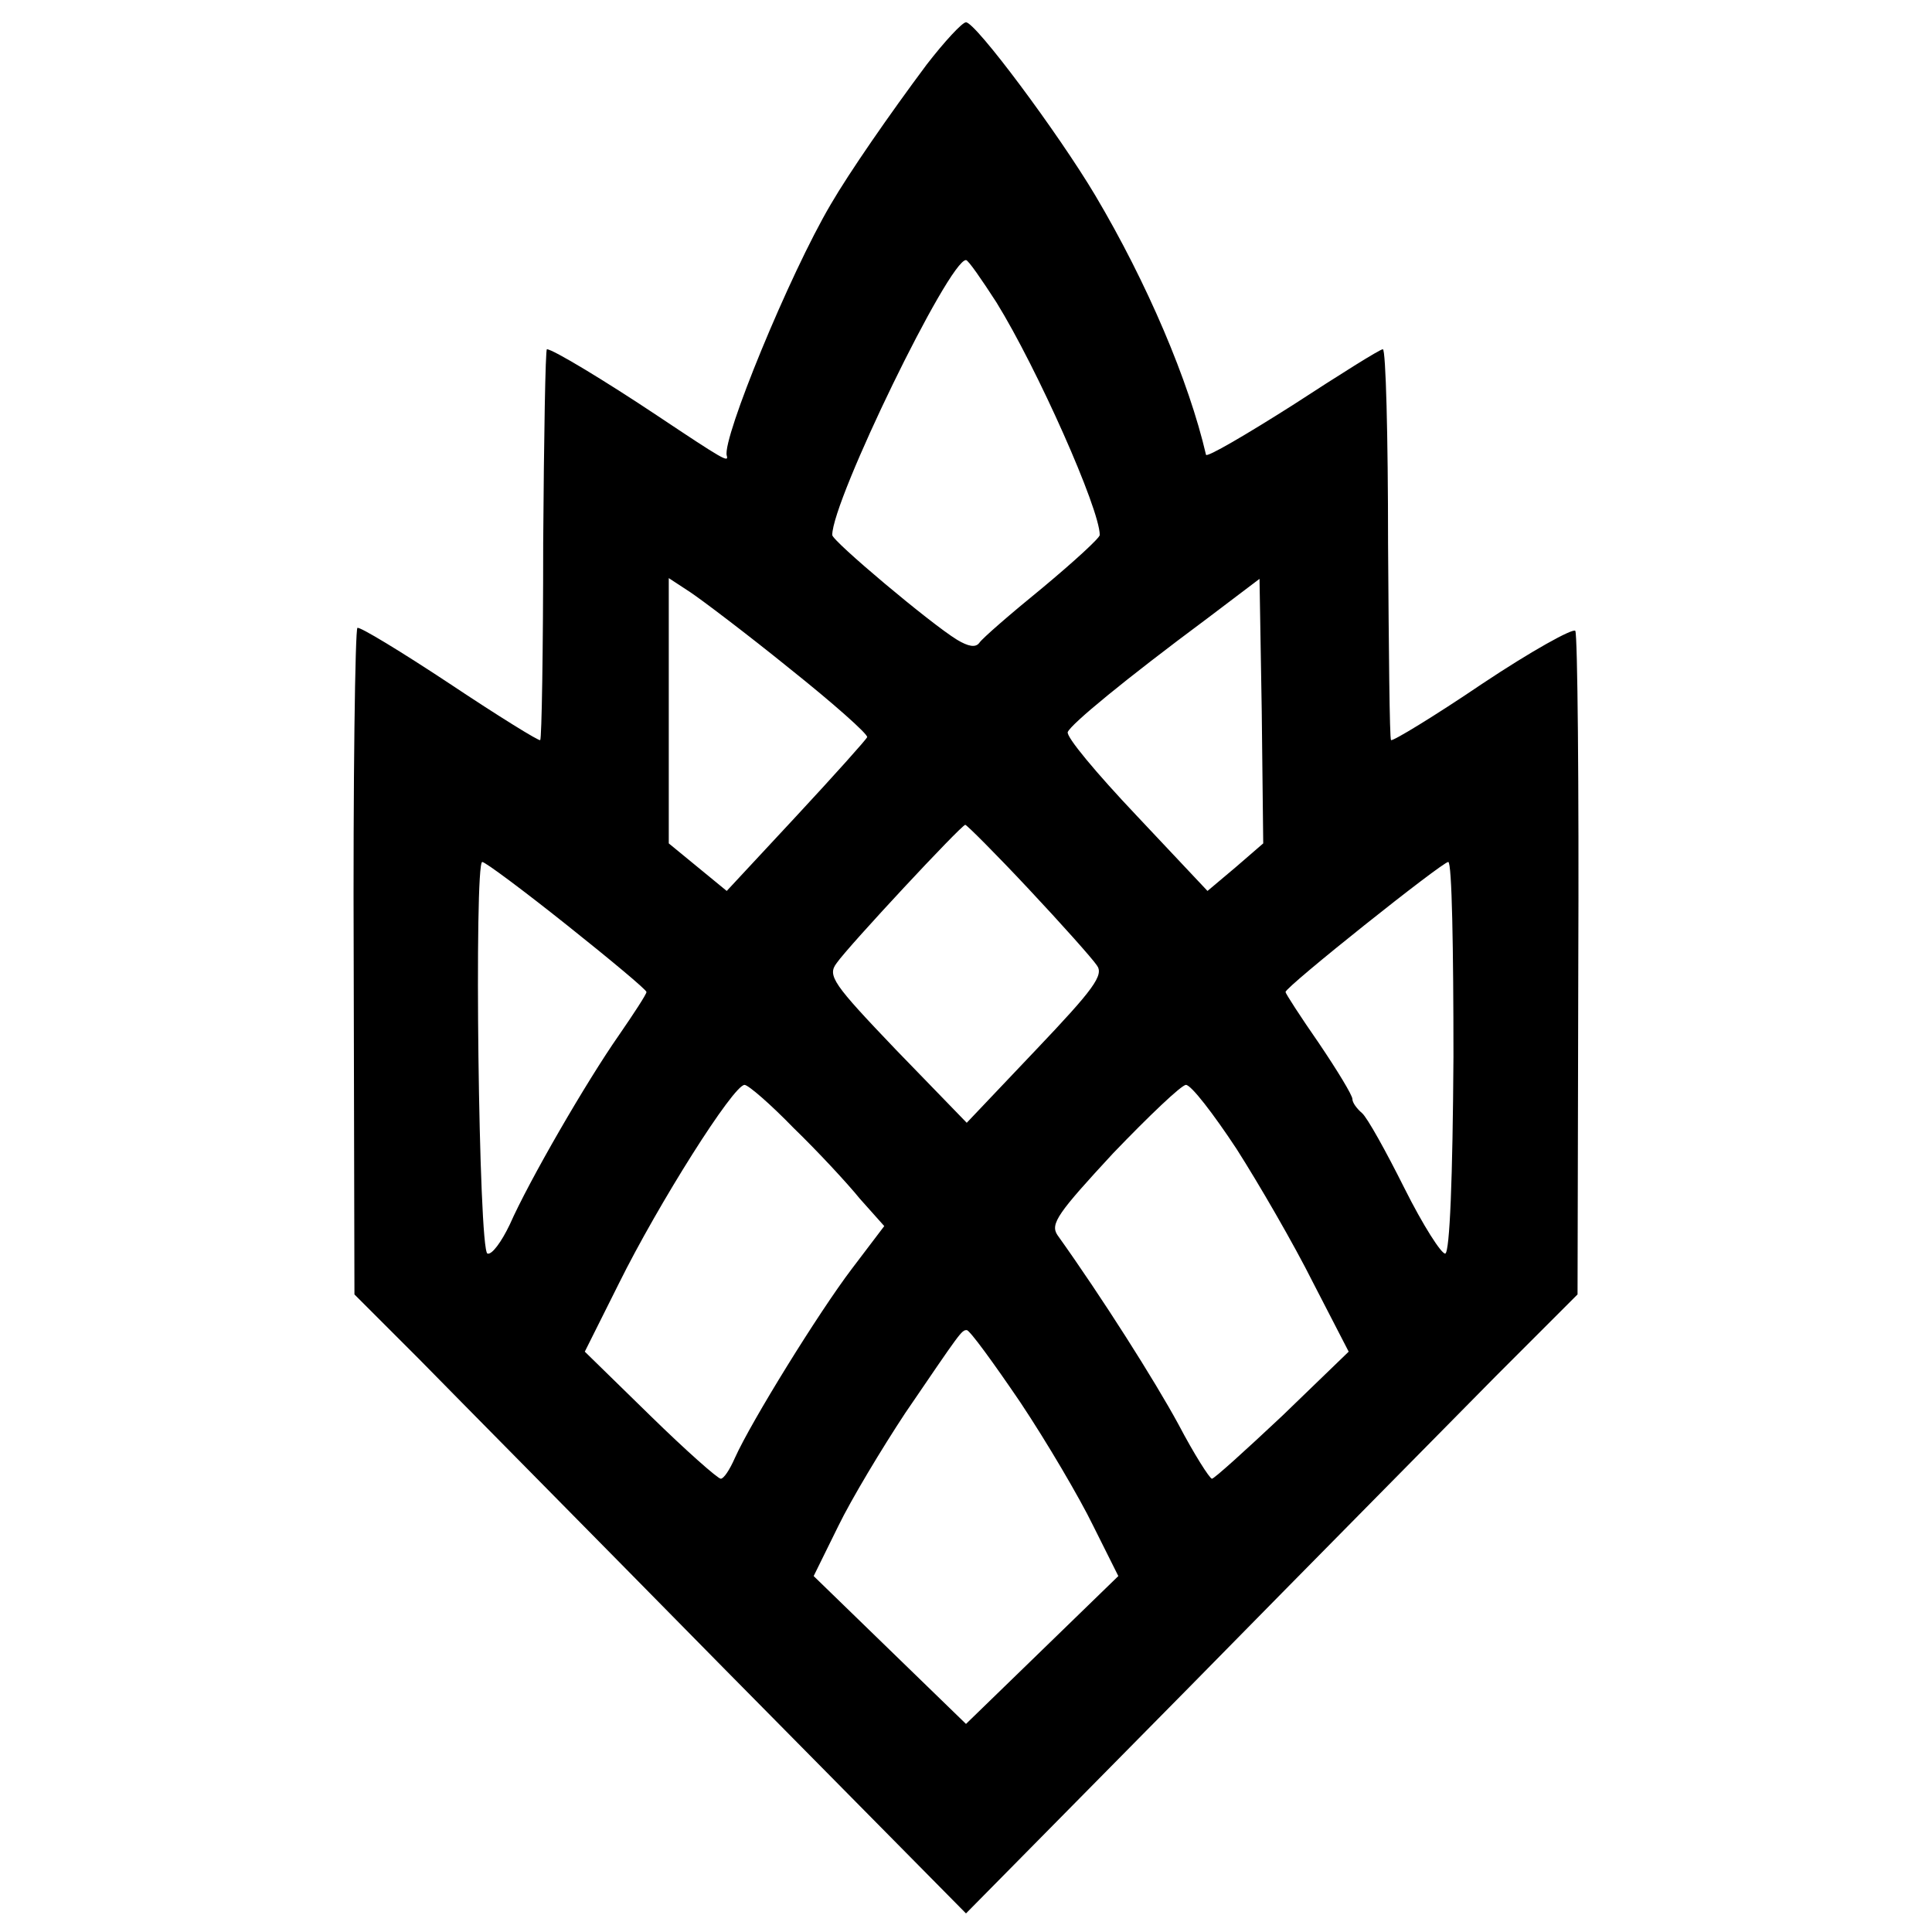 <?xml version="1.0" standalone="no"?>
<!DOCTYPE svg PUBLIC "-//W3C//DTD SVG 20010904//EN"
 "http://www.w3.org/TR/2001/REC-SVG-20010904/DTD/svg10.dtd">
<svg version="1.0" xmlns="http://www.w3.org/2000/svg"
 width="260pt" height="260pt" viewBox="0 0 260 260"
 preserveAspectRatio="xMidYMid meet">
<g transform="translate(0,260) scale(0.1,-0.1)"
fill="#000000" stroke="none">
<path d="M1247 2513 c-50 -67 -104 -145 -129 -188 -56 -95 -146 -315 -140
-338 3 -10 -4 -6 -94 54 -69 46 -140 89 -148 89 -2 0 -4 -118 -5 -261 0 -144
-2 -263 -4 -265 -1 -2 -56 32 -122 76 -65 43 -121 77 -124 75 -3 -2 -6 -204
-5 -450 l1 -447 86 -86 c47 -48 232 -235 411 -417 l326 -330 301 305 c165 168
350 355 411 417 l111 111 1 442 c1 243 -1 446 -4 451 -3 4 -59 -27 -125 -71
-65 -44 -121 -78 -123 -76 -2 2 -3 121 -4 265 0 144 -3 261 -7 261 -4 0 -58
-34 -121 -75 -63 -40 -116 -71 -117 -67 -23 99 -79 231 -149 349 -50 84 -161
233 -174 233 -5 0 -29 -26 -53 -57z m94 -320 c55 -89 139 -278 139 -313 0 -4
-35 -36 -77 -71 -43 -35 -81 -68 -85 -74 -5 -7 -15 -5 -30 4 -36 22 -168 133
-168 141 0 47 157 370 180 370 3 0 21 -26 41 -57z m-278 -493 c59 -47 105 -88
104 -92 -1 -3 -44 -51 -96 -107 l-93 -100 -39 32 -39 32 0 178 0 179 29 -19
c15 -10 76 -56 134 -103z m600 -267 l-38 -32 -96 102 c-53 56 -95 106 -92 112
5 11 75 69 188 153 l70 53 3 -178 2 -178 -37 -32z m-279 -29 c45 -48 86 -94
92 -103 10 -13 -4 -32 -82 -114 l-93 -98 -95 98 c-85 89 -93 100 -80 117 16
23 167 185 173 186 2 0 41 -39 85 -86z m-621 -49 c59 -47 107 -87 107 -90 0
-3 -17 -29 -37 -58 -44 -63 -121 -196 -147 -255 -11 -23 -24 -41 -30 -39 -12
4 -18 527 -7 527 4 0 55 -38 114 -85z m1193 -177 c-1 -164 -5 -263 -11 -265
-5 -1 -30 38 -55 88 -25 50 -50 95 -57 101 -7 6 -13 14 -13 19 0 5 -20 38 -45
75 -25 36 -45 67 -45 69 0 7 211 175 219 175 5 0 7 -118 7 -262z m-888 -96
c32 -31 72 -74 89 -95 l33 -37 -44 -58 c-44 -58 -135 -205 -157 -254 -7 -16
-15 -28 -19 -28 -4 0 -47 38 -95 85 l-88 86 46 92 c53 107 154 267 169 267 5
0 35 -26 66 -58z m596 -28 c30 -47 77 -128 103 -180 l48 -93 -89 -86 c-50 -47
-92 -85 -95 -85 -3 0 -24 33 -45 73 -32 59 -103 171 -163 255 -10 15 1 30 75
110 48 50 92 92 98 92 7 0 37 -39 68 -86z m-291 -341 c36 -54 80 -129 98 -166
l34 -68 -103 -100 -102 -99 -102 99 -103 100 33 67 c18 37 59 105 90 152 75
110 76 112 83 112 4 0 36 -44 72 -97z"/>
</g>
</svg>
